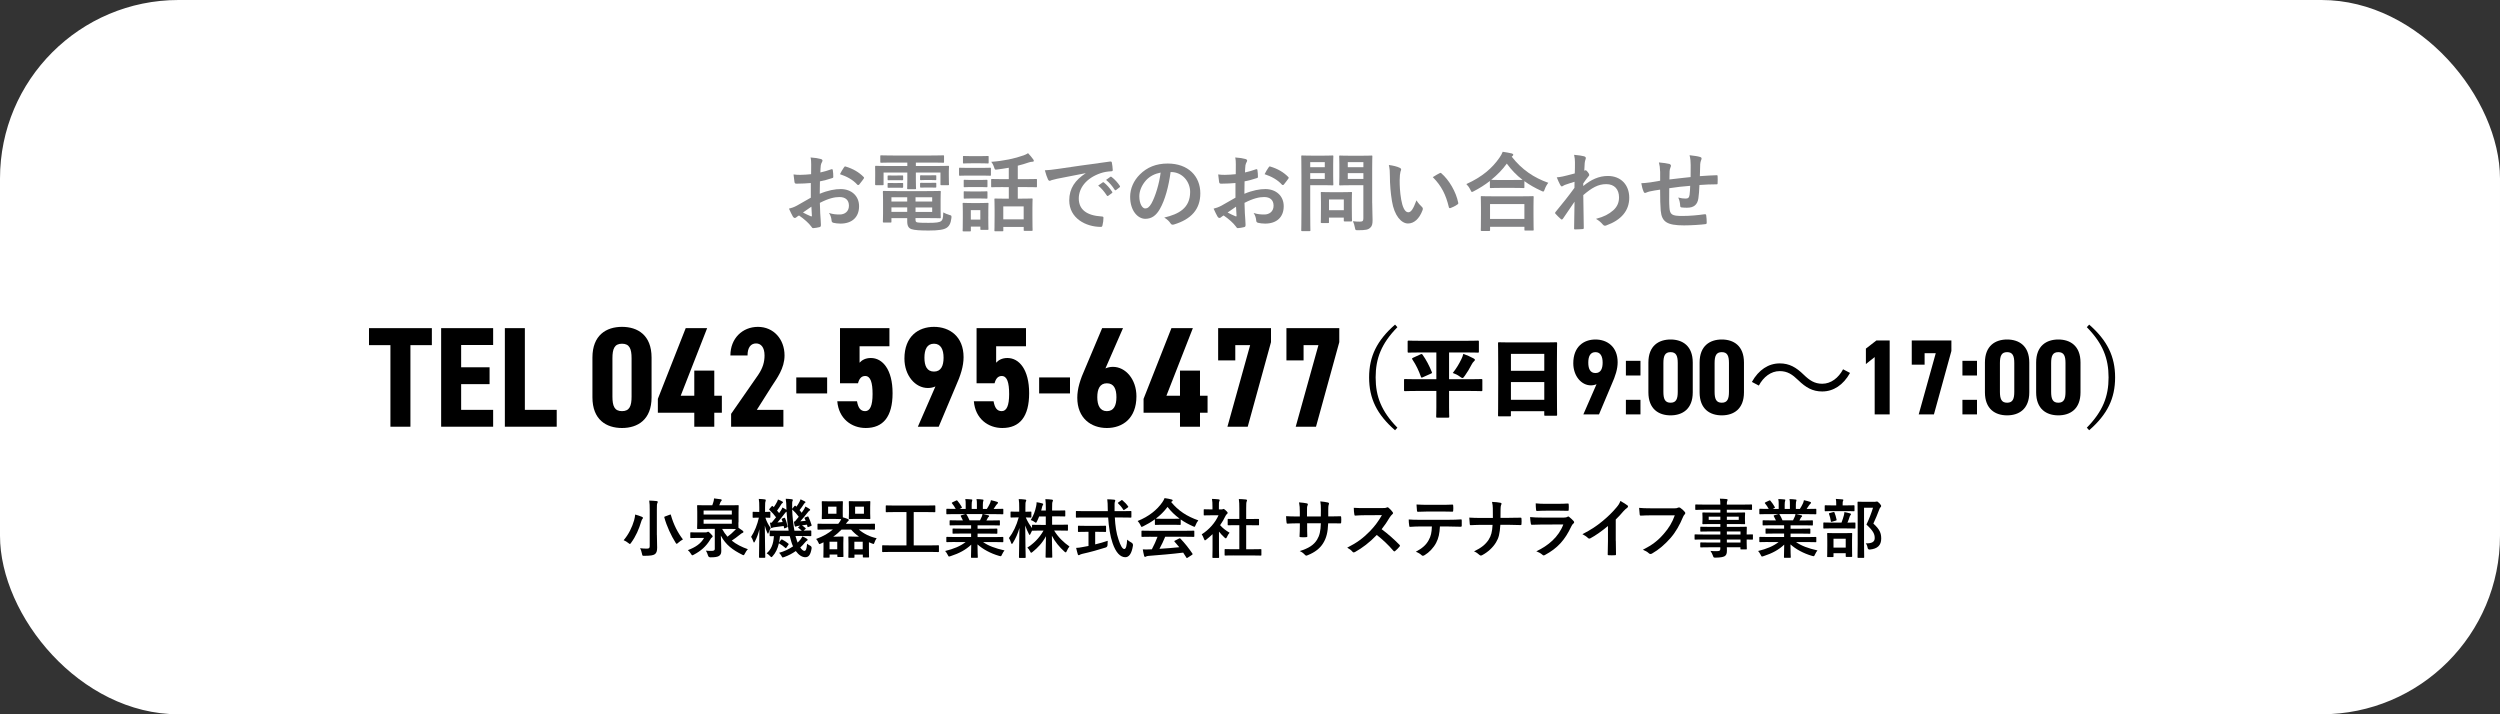 <?xml version="1.0" encoding="UTF-8"?><svg id="_レイヤー_2" xmlns="http://www.w3.org/2000/svg" viewBox="0 0 700 200"><rect x="0" y="0" width="700" height="200" fill="#333333" stroke="none"/><defs><style>.cls-1,.cls-2,.cls-3{stroke-width:0px;}.cls-2{fill:#828284;}.cls-3{fill:#fff;}</style></defs><g id="_レイヤー_1-2"><rect class="cls-3" width="700" height="200" rx="50" ry="50"/><path class="cls-1" d="m120.92,91.88v4.76h-6v22.84h-5.6v-22.84h-6v-4.76h17.6Z"/><path class="cls-1" d="m138.08,91.88v4.72h-8.96v6.24h7.96v4.72h-7.96v7.2h8.96v4.72h-14.56v-27.6h14.56Z"/><path class="cls-1" d="m146.96,114.76h8.92v4.72h-14.52v-27.6h5.6v22.88Z"/><path class="cls-1" d="m165.88,111.24v-11.12c0-6.28,3.88-8.6,8.28-8.6s8.28,2.32,8.28,8.6v11.12c0,6.28-3.88,8.6-8.28,8.6s-8.28-2.32-8.28-8.6Zm10.96-.2v-10.72c0-2.64-.56-4.08-2.68-4.08s-2.68,1.44-2.68,4.08v10.72c0,2.64.56,4.08,2.68,4.08s2.68-1.44,2.68-4.08Z"/><path class="cls-1" d="m198,91.88l-7.4,18.92h3.8v-7.04h5.6v7.04h2.12v4.76h-2.12v3.92h-5.6v-3.92h-10.2v-3.88l7.8-19.8h6Z"/><path class="cls-1" d="m219.35,119.48h-14.64v-3.6l7.56-10.88c1.36-2,1.8-3.68,1.8-5.48,0-2.32-1.04-3.36-2.36-3.36-1.44,0-2.4,1.08-2.4,3.36h-4.8c0-4.76,3.36-8,7.72-8s7.44,3.44,7.44,8c0,3.64-2.16,6.44-3.56,8.6l-4.2,6.64h7.44v4.72Z"/><path class="cls-1" d="m222.96,105.68h8.64v4.48h-8.64v-4.48Z"/><path class="cls-1" d="m240.24,107.32h-5.04v-15.44h13.84v5.08h-8.36v4.6c.64-.72,1.64-1.32,3.16-1.32,3.28,0,6.08,3.24,6.08,9.84s-2.64,9.76-7.52,9.76c-3.96,0-7.56-2.6-7.96-7.48h5.52c.32,1.76.92,2.76,2.28,2.76s2.08-1.52,2.08-4.76-.56-5.08-2.08-5.08c-1.08,0-1.68.8-2,2.04Z"/><path class="cls-1" d="m261.92,108.2c-.6.28-1.32.44-2.12.44-3.52,0-6.56-3.48-6.56-8.24,0-6.2,3.88-8.88,8.28-8.88s8.28,2.72,8.28,8.48c0,2.52-.8,5.08-2.24,8.28l-4.72,11.2h-5.84l4.92-11.28Zm-.4-11.96c-1.96,0-2.68,1.6-2.68,3.92s.72,3.88,2.68,3.88,2.68-1.6,2.68-3.88-.76-3.92-2.68-3.92Z"/><path class="cls-1" d="m278.48,107.32h-5.04v-15.44h13.84v5.08h-8.36v4.6c.64-.72,1.64-1.32,3.16-1.32,3.28,0,6.08,3.24,6.08,9.84s-2.64,9.76-7.52,9.76c-3.96,0-7.56-2.6-7.96-7.48h5.52c.32,1.76.92,2.76,2.28,2.76s2.08-1.52,2.08-4.76-.56-5.08-2.08-5.08c-1.08,0-1.68.8-2,2.04Z"/><path class="cls-1" d="m290.96,105.68h8.64v4.48h-8.64v-4.48Z"/><path class="cls-1" d="m309.52,103.16c.6-.28,1.32-.44,2.12-.44,3.52,0,6.56,3.48,6.56,8.24,0,6.2-3.88,8.88-8.28,8.88s-8.28-2.72-8.28-8.48c0-2.52.8-5.08,2.24-8.28l4.72-11.2h5.84l-4.92,11.28Zm.4,11.96c1.96,0,2.68-1.6,2.68-3.92s-.72-3.88-2.68-3.88-2.68,1.6-2.68,3.88.76,3.92,2.68,3.92Z"/><path class="cls-1" d="m334,91.88l-7.4,18.92h3.8v-7.04h5.6v7.04h2.12v4.76h-2.12v3.92h-5.6v-3.92h-10.2v-3.88l7.8-19.8h6Z"/><path class="cls-1" d="m341.08,100.92v-9.04h14.8v3.92l-6.52,23.68h-5.68l6.36-22.84h-4.16v4.28h-4.8Z"/><path class="cls-1" d="m360.2,100.92v-9.04h14.8v3.92l-6.52,23.68h-5.68l6.36-22.84h-4.16v4.28h-4.8Z"/><path class="cls-1" d="m391.27,91.61c-4.47,4.56-6.09,8.73-6.09,14.07s1.62,9.51,6.09,14.07l-.66.72c-5.1-4.44-7.26-8.91-7.26-14.79s2.19-10.35,7.26-14.79l.66.72Z"/><path class="cls-1" d="m405.74,106.18h6.05c2.06,0,2.76-.05,2.93-.05.31,0,.34.02.34.34v2.71c0,.31-.02.34-.34.34-.17,0-.86-.05-2.93-.05h-6.05v4.61c0,1.56.05,2.38.05,2.52,0,.31-.02.34-.34.34h-2.98c-.31,0-.34-.02-.34-.34,0-.17.05-.96.05-2.52v-4.61h-5.81c-2.04,0-2.76.05-2.9.05-.31,0-.34-.02-.34-.34v-2.71c0-.31.02-.34.34-.34.14,0,.86.05,2.9.05h5.81v-7.49h-4.56c-2.21,0-2.98.05-3.14.05-.31,0-.34-.02-.34-.36v-2.67c0-.31.02-.34.34-.34.17,0,.94.05,3.14.05h12.99c2.21,0,2.98-.05,3.14-.05.31,0,.34.02.34.34v2.67c0,.34-.02.36-.34.36-.17,0-.94-.05-3.14-.05h-4.87v7.49Zm-7.94-6.98c.29-.14.36-.1.55.17.96,1.34,1.87,3.07,2.54,4.75.12.29.1.36-.24.5l-2.3,1.03c-.31.14-.38.14-.5-.17-.58-1.66-1.32-3.24-2.38-4.83-.17-.26-.12-.31.19-.48l2.14-.98Zm11.38,1.37c.22-.46.43-.96.55-1.49.98.34,2.02.82,2.86,1.27.26.14.38.26.38.41s-.07.26-.26.41c-.22.17-.46.53-.65.89-.58,1.13-1.2,2.16-1.9,3.14-.31.43-.46.65-.67.65-.17,0-.38-.14-.74-.41-.62-.46-1.27-.77-1.97-1.01.98-1.25,1.7-2.42,2.4-3.86Z"/><path class="cls-1" d="m423.06,116.24c0,.31-.02.34-.34.34h-2.93c-.31,0-.34-.02-.34-.34,0-.17.05-1.8.05-8.88v-4.66c0-4.71-.05-6.36-.05-6.53,0-.31.02-.34.34-.34.17,0,.98.05,3.31.05h9.24c2.33,0,3.14-.05,3.31-.05.31,0,.34.02.34.34,0,.14-.05,1.82-.05,5.69v5.45c0,6.98.05,8.62.05,8.76,0,.31-.02.34-.34.34h-2.95c-.29,0-.31-.02-.31-.34v-.94h-9.34v1.1Zm9.34-12.41v-4.75h-9.34v4.75h9.34Zm-9.34,8.11h9.34v-4.97h-9.34v4.97Z"/><path class="cls-1" d="m447.03,107.57c-.45.21-.99.33-1.59.33-2.64,0-4.92-2.61-4.92-6.18,0-4.65,2.91-6.66,6.21-6.66s6.21,2.04,6.21,6.36c0,1.89-.6,3.81-1.68,6.21l-3.54,8.4h-4.38l3.69-8.46Zm-.3-8.97c-1.47,0-2.01,1.2-2.01,2.94s.54,2.91,2.01,2.91,2.01-1.2,2.01-2.91-.57-2.94-2.01-2.94Z"/><path class="cls-1" d="m459.33,105.14h-4.08v-4.11h4.08v4.11Zm0,10.89h-4.08v-4.08h4.08v4.08Z"/><path class="cls-1" d="m461.55,109.85v-8.34c0-4.71,2.91-6.45,6.21-6.45s6.21,1.74,6.21,6.45v8.34c0,4.71-2.91,6.45-6.21,6.45s-6.21-1.74-6.21-6.45Zm8.22-.15v-8.04c0-1.98-.42-3.06-2.01-3.06s-2.01,1.08-2.01,3.06v8.04c0,1.98.42,3.06,2.01,3.06s2.01-1.08,2.01-3.06Z"/><path class="cls-1" d="m475.89,109.85v-8.34c0-4.71,2.91-6.45,6.21-6.45s6.21,1.74,6.21,6.45v8.34c0,4.71-2.91,6.45-6.21,6.45s-6.21-1.74-6.21-6.45Zm8.22-.15v-8.04c0-1.98-.42-3.06-2.01-3.06s-2.01,1.08-2.01,3.06v8.04c0,1.98.42,3.06,2.01,3.06s2.01-1.08,2.01-3.06Z"/><path class="cls-1" d="m518.01,104.42c-1.89,3.39-4.65,5.19-7.8,5.19-2.7,0-4.59-1.11-6.69-3.15-1.65-1.59-3-2.55-5.22-2.55-2.43,0-4.56,1.65-5.82,4.05l-1.95-1.02c1.89-3.39,4.65-5.19,7.8-5.19,2.7,0,4.59,1.11,6.69,3.15,1.65,1.59,3.03,2.55,5.22,2.55,2.43,0,4.56-1.65,5.82-4.05l1.95,1.02Z"/><path class="cls-1" d="m529.11,116.03h-4.2v-16.05l-2.46,1.95v-4.32l2.94-2.28h3.72v20.7Z"/><path class="cls-1" d="m535.29,102.11v-6.78h11.1v2.94l-4.89,17.76h-4.26l4.77-17.13h-3.12v3.21h-3.6Z"/><path class="cls-1" d="m553.56,105.14h-4.08v-4.11h4.08v4.11Zm0,10.89h-4.08v-4.08h4.08v4.08Z"/><path class="cls-1" d="m555.78,109.85v-8.34c0-4.71,2.91-6.45,6.21-6.45s6.21,1.74,6.21,6.45v8.34c0,4.71-2.91,6.45-6.21,6.45s-6.21-1.74-6.21-6.45Zm8.22-.15v-8.04c0-1.98-.42-3.06-2.01-3.06s-2.01,1.08-2.01,3.06v8.04c0,1.98.42,3.06,2.01,3.06s2.01-1.08,2.01-3.06Z"/><path class="cls-1" d="m570.12,109.85v-8.34c0-4.71,2.91-6.45,6.21-6.45s6.21,1.74,6.21,6.45v8.34c0,4.71-2.91,6.45-6.21,6.45s-6.21-1.74-6.21-6.45Zm8.22-.15v-8.04c0-1.98-.42-3.06-2.01-3.06s-2.01,1.08-2.01,3.06v8.04c0,1.98.42,3.06,2.01,3.06s2.01-1.08,2.01-3.06Z"/><path class="cls-1" d="m584.97,90.89c5.07,4.44,7.26,8.91,7.26,14.79s-2.16,10.35-7.26,14.79l-.66-.72c4.47-4.56,6.09-8.73,6.09-14.07s-1.62-9.51-6.09-14.07l.66-.72Z"/><path class="cls-1" d="m177.56,145.64c.14-.52.25-1.06.29-1.57.59.14,1.33.41,1.87.63.2.09.31.18.31.29,0,.13-.05.22-.14.29-.11.13-.25.36-.34.72-.63,2.14-1.51,4.16-2.84,5.98-.16.23-.25.34-.34.34s-.2-.09-.4-.25c-.4-.34-.95-.65-1.35-.81,1.42-1.64,2.38-3.66,2.95-5.62Zm6.37,4.14c0,1.26.07,2.7.07,3.58,0,1.01-.22,1.51-.65,1.82-.49.32-1.15.43-2.92.45-.56,0-.56.02-.67-.56-.13-.59-.31-1.21-.54-1.57.72.09,1.24.11,1.91.11.58,0,.79-.13.79-.7v-10.17c0-1.15-.02-1.73-.14-2.58.67.02,1.48.07,2.09.14.18.02.31.11.31.2,0,.16-.07.27-.13.4-.11.22-.13.58-.13,1.8v7.08Zm3.6-5.67c.25-.09.27-.09.32.11.74,2.65,1.94,4.97,3.37,6.82-.38.2-.94.58-1.35.96-.2.18-.31.27-.4.27-.11,0-.18-.11-.32-.34-1.21-1.89-2.48-4.63-3.13-7.02-.05-.22-.02-.23.25-.32l1.26-.47Z"/><path class="cls-1" d="m197.46,149.08c.34,0,.47-.05.54-.09.09-.05.18-.11.25-.11.13,0,.27.09.7.52.45.45.59.63.59.79,0,.13-.07.22-.18.29-.22.14-.27.22-.5.61-1.19,1.96-2.65,3.19-4.57,4.21-.22.13-.34.18-.43.18-.14,0-.22-.13-.41-.43-.27-.43-.56-.79-.85-1.01,2.14-.81,3.62-1.8,4.54-3.42h-1.8c-1.31,0-1.73.04-1.84.04-.2,0-.22-.02-.22-.18v-1.24c0-.18.02-.2.22-.2.11,0,.52.04,1.84.04h2.12Zm9.29-2.81c0,.81.02,1.28.02,1.51.47.29.81.54,1.12.77.2.14.27.25.27.4,0,.13-.09.2-.23.25-.22.07-.47.25-.88.59-.65.54-1.4,1.08-2.16,1.58,1.26,1.03,2.75,1.78,4.52,2.41-.32.29-.61.76-.85,1.22-.16.31-.23.45-.38.45-.09,0-.22-.05-.41-.16-2.56-1.28-4.56-2.7-5.94-5.33.05,1.39.13,2.75.13,4.27,0,.61-.11,1.1-.65,1.44-.45.27-1.1.38-2.39.38q-.54,0-.68-.52c-.14-.5-.36-.99-.59-1.35.65.07,1.13.07,1.57.07.65,0,.92-.16.92-.54v-5.62h-2.23c-1.76,0-2.39.04-2.5.04-.2,0-.22-.02-.22-.2,0-.13.04-.59.04-1.67v-2.95c0-1.12-.04-1.57-.04-1.69,0-.16.02-.18.22-.18.11,0,.74.04,2.5.04h1.53c.13-.32.22-.59.31-.92.09-.32.16-.59.18-1.01.59.05,1.42.16,1.93.25.14.04.23.13.23.22,0,.13-.07.2-.16.29-.11.13-.18.22-.23.36-.11.32-.22.58-.31.81h2.74c1.75,0,2.38-.04,2.5-.04.18,0,.2.02.2.18,0,.11-.04.58-.04,1.69v2.95Zm-9.74-2.2h7.9v-1.13h-7.9v1.13Zm7.9,1.42h-7.9v1.15h7.9v-1.15Zm-2.72,2.61c.45.83.95,1.55,1.51,2.18.76-.56,1.42-1.15,2.05-1.8.13-.13.23-.23.32-.36-.38,0-1.01-.02-2-.02h-1.89Z"/><path class="cls-1" d="m212.7,156.17c-.16,0-.18-.02-.18-.2,0-.27.07-3.64.11-7.78-.31,1.26-.7,2.36-1.26,3.42-.11.2-.18.31-.25.31-.05,0-.11-.09-.18-.29-.18-.54-.41-1.03-.63-1.31.97-1.48,1.75-3.42,2.18-5.38h-.04c-1.1,0-1.42.04-1.53.04-.16,0-.18-.02-.18-.2v-1.3c0-.16.02-.18.18-.18.11,0,.43.04,1.55.04h.13v-1.26c0-1.08-.02-1.69-.14-2.38.67.02,1.15.05,1.69.13.18.02.27.09.27.2,0,.14-.04.23-.07.36-.09.22-.13.5-.13,1.67v1.28c.88,0,1.17-.04,1.28-.04.18,0,.2.02.2.18v1.3c0,.18-.02.2-.2.2-.11,0-.38-.02-1.19-.04.34,1.13.86,2.04,1.49,2.93-.2.34-.43.83-.58,1.26-.05.2-.11.31-.18.31-.05,0-.13-.11-.22-.32-.29-.65-.49-1.24-.67-1.96.02,4.75.13,8.53.13,8.82,0,.18-.02.2-.2.2h-1.39Zm10.23-5.49c.11.45.25.86.4,1.24.31-.29.59-.59.83-.9.22-.29.36-.52.5-.85.41.18,1.01.49,1.3.7.14.13.18.18.18.27,0,.11-.07.18-.2.25-.14.07-.31.2-.52.47-.4.5-.85.99-1.35,1.44.41.61.85.94,1.15.94.41,0,.65-.49.76-2,.23.2.56.4.85.54q.52.27.41.83c-.29,1.73-.81,2.41-1.76,2.41-.9,0-1.87-.63-2.66-1.73-.97.68-2.05,1.26-3.21,1.67-.22.07-.34.13-.43.13-.14,0-.22-.11-.36-.41-.18-.34-.43-.67-.68-.9,1.39-.36,2.75-1.01,3.91-1.8-.22-.45-.4-.95-.54-1.48-.14-.43-.27-.9-.38-1.39h-2.74c-.07.65-.14,1.28-.27,1.82l.56-.76c.11-.14.18-.18.36-.09.54.29,1.15.68,1.69,1.12.14.11.13.18.02.32l-.54.79c-.07.13-.13.18-.2.18-.04,0-.09-.04-.16-.11-.52-.47-1.13-.92-1.76-1.26-.36,1.55-.94,2.72-1.73,3.58-.18.2-.27.31-.36.31s-.2-.11-.4-.32c-.29-.32-.63-.59-.94-.76,1.22-1.03,1.89-2.48,2.03-4.81-.65,0-.92.02-.99.02-.18,0-.2-.02-.2-.2v-1.19c0-.18.02-.2.2-.2.11,0,.7.04,2.47.04h2.65c-.31-1.69-.49-3.51-.58-5.33-.18.09-.32.23-.58.59-.63.83-1.4,1.8-1.98,2.45l1.46-.13c-.07-.25-.16-.49-.25-.7-.07-.2-.04-.2.18-.29l.47-.18c.18-.07.22-.05.29.13.27.59.5,1.48.68,2.23.05.2.02.22-.18.31l-.52.23c-.22.09-.25.07-.29-.13l-.09-.49c-.9.14-1.71.25-2.56.34-.29.04-.49.09-.58.14-.09.05-.16.09-.23.09-.11,0-.2-.09-.23-.23-.09-.38-.18-.86-.25-1.28.18.02.32.02.47.02.41-.47.83-.99,1.24-1.51-.49-.67-1.12-1.39-1.82-2.04-.07-.05-.11-.11-.11-.16s.04-.11.11-.2l.59-.68c.11-.14.16-.16.31-.04l.29.27c.32-.45.67-.99.9-1.46.11-.2.18-.41.27-.68.45.16.86.36,1.24.58.13.07.16.14.16.23s-.07.14-.16.2c-.11.07-.2.16-.31.32-.31.52-.74,1.21-1.19,1.78.22.23.4.47.58.7l.58-.85c.14-.23.25-.45.34-.72.36.18.81.43,1.13.65v-.32c-.04-1.44-.07-1.93-.2-2.77.67.02,1.06.05,1.67.13.18.02.32.09.32.2,0,.14-.05.23-.11.36-.09.23-.09.59-.07,2.04v.07l.65-.77c.16-.16.16-.14.31-.02l.22.22c.36-.47.65-.96.88-1.4.11-.2.2-.4.29-.68.45.2.85.4,1.19.59.14.09.18.14.18.23s-.07.14-.16.2c-.11.07-.18.14-.29.32-.31.49-.72,1.1-1.21,1.69.22.25.41.5.59.74.22-.29.41-.58.59-.85.18-.31.34-.59.45-.9.41.2.86.47,1.19.7.13.09.16.16.16.23,0,.11-.05.16-.2.22-.16.07-.27.25-.56.59-.63.83-1.37,1.69-2.02,2.41.49-.04,1.01-.09,1.53-.14l-.31-.68c-.07-.18-.05-.2.18-.29l.59-.23c.22-.09.23-.05.32.13.32.65.63,1.49.86,2.25.05.16,0,.18-.2.27l-.65.27c-.23.09-.27.07-.31-.13l-.14-.52-1.39.2c.27.16.61.45.94.72.09.07.13.13.13.18s-.05.11-.13.16l-.49.41c1.33,0,1.84-.04,1.94-.04.2,0,.22.02.22.2v1.19c0,.18-.02.2-.22.2-.11,0-.7-.04-2.45-.04h-1.76l.16.56Zm-.38-4.65c.34-.4.72-.85,1.1-1.33-.52-.74-1.13-1.42-1.84-2.05.05,2.02.29,4.16.63,5.96h2.07c-.27-.29-.61-.54-.9-.76-.09-.07-.14-.13-.14-.16,0-.05.05-.11.18-.2l.41-.31-.49.05c-.29.04-.45.09-.54.14-.11.05-.2.09-.29.09-.11,0-.18-.09-.22-.23-.11-.36-.18-.81-.23-1.22l.25.02Z"/><path class="cls-1" d="m231.33,148.27c-1.58,0-2.14.04-2.25.04-.16,0-.18-.02-.18-.2v-1.28c0-.18.02-.2.18-.2.11,0,.67.04,2.25.04h3.37l.18-.22c.29-.36.5-.72.67-1.1-.25-.02-.7-.04-1.51-.04h-1.98c-1.24,0-1.64.04-1.75.04-.2,0-.22-.02-.22-.2,0-.13.04-.5.04-1.4v-1.76c0-.95-.04-1.35-.04-1.46,0-.18.02-.2.22-.2.11,0,.5.04,1.75.04h1.98c1.22,0,1.64-.04,1.75-.04.2,0,.22.02.22.2,0,.11-.04.5-.04,1.46v1.76c0,.52,0,.88.02,1.1.52.14.9.25,1.39.47.2.09.29.16.29.29,0,.14-.09.22-.23.34s-.32.31-.59.72h5.69c1.58,0,2.12-.04,2.23-.04.2,0,.22.02.22.2v1.28c0,.18-.02.2-.22.2-.11,0-.65-.04-2.23-.04h-2.07c1.39,1.19,3.15,2.05,4.99,2.43-.23.29-.43.68-.58,1.12-.11.34-.16.49-.31.49-.09,0-.22-.05-.41-.13-.31-.11-.59-.23-.86-.36v1.6c0,1.91.04,2.36.04,2.47,0,.18-.02.2-.18.2h-1.37c-.18,0-.2-.02-.2-.2v-.61h-2.34v.7c0,.18-.02.2-.2.2h-1.3c-.2,0-.22-.02-.22-.2,0-.13.04-.54.04-2.52v-1.24c0-1.26-.04-1.67-.04-1.8,0-.18.02-.2.22-.2.11,0,.56.04,1.57.04h1.19c-.83-.59-1.57-1.24-2.2-1.98h-2.68c-.65.68-1.4,1.35-2.32,1.98h1.15c.95,0,1.4-.04,1.51-.04.18,0,.2.02.2.2,0,.13-.04.54-.04,1.67v1.15c0,2,.04,2.39.04,2.52,0,.18-.02.2-.2.2h-1.3c-.2,0-.22-.02-.22-.2v-.49h-2.16v.68c0,.18-.02.2-.2.2h-1.35c-.18,0-.2-.02-.2-.2,0-.11.04-.58.04-2.58v-1.53l-.77.38c-.18.07-.29.13-.36.13-.11,0-.14-.09-.25-.34-.2-.47-.45-.86-.68-1.1,2-.74,3.46-1.57,4.68-2.65h-1.84Zm2.88-6.41h-2.34v1.98h2.34v-1.98Zm-1.94,9.83v2.11h2.16v-2.11h-2.16Zm9.42-11.33c1.28,0,1.67-.04,1.8-.04.18,0,.2.02.2.2,0,.11-.04.5-.04,1.46v1.76c0,.9.04,1.3.04,1.4,0,.18-.02.2-.2.2-.13,0-.52-.04-1.8-.04h-2.05c-1.26,0-1.67.04-1.78.04-.18,0-.2-.02-.2-.2,0-.13.04-.5.04-1.4v-1.76c0-.95-.04-1.35-.04-1.46,0-.18.02-.2.2-.2.11,0,.52.04,1.78.04h2.05Zm-2.47,11.33v2.11h2.34v-2.11h-2.34Zm2.68-9.83h-2.47v1.98h2.47v-1.98Z"/><path class="cls-1" d="m249.47,154.54c-1.6,0-2.16.04-2.27.04-.18,0-.2-.02-.2-.2v-1.51c0-.18.02-.2.2-.2.11,0,.67.04,2.27.04h4.34v-9.33h-3.17c-1.75,0-2.32.04-2.43.04-.18,0-.2-.02-.2-.2v-1.51c0-.18.02-.2.2-.2.11,0,.68.04,2.43.04h8.64c1.73,0,2.3-.04,2.41-.04.18,0,.2.02.2.2v1.51c0,.18-.02.2-.2.2-.11,0-.68-.04-2.41-.04h-3.44v9.33h4.59c1.6,0,2.16-.04,2.27-.04.18,0,.2.02.2.2v1.51c0,.18-.02.2-.2.2-.11,0-.67-.04-2.27-.04h-10.96Z"/><path class="cls-1" d="m267.46,151.76c-1.62,0-2.16.04-2.27.04-.2,0-.22-.02-.22-.2v-1.06c0-.2.02-.22.22-.22.11,0,.65.04,2.27.04h4.45v-.97h-2.54c-1.75,0-2.38.04-2.48.04-.18,0-.18-.02-.18-.2v-1.03c0-.2,0-.22.18-.22.11,0,.74.04,2.48.04h2.54v-.95h-3.39c-1.73,0-2.3.04-2.41.04-.2,0-.22-.02-.22-.18v-1.06c0-.18.02-.2.22-.2.11,0,.68.04,2.41.04h1.1c-.2-.43-.38-.79-.58-1.13-.09-.16-.11-.23.13-.31l1.17-.32h-2.88c-1.62,0-2.16.04-2.27.04-.2,0-.22-.02-.22-.2v-1.12c0-.2.02-.22.22-.22.11,0,.65.04,2.27.04h.13c-.29-.58-.61-1.03-1.03-1.55-.11-.13-.07-.2.14-.31l1.04-.49c.18-.09.23-.07.34.07.43.52.88,1.13,1.21,1.75.09.16.09.18-.14.31l-.43.22h1.67v-1.19c0-.63,0-1.06-.11-1.57.56.02,1.26.05,1.75.11.14.02.22.07.22.16,0,.11-.04.2-.07.31-.05.13-.11.4-.11.99v1.19h1.46v-1.17c0-.65,0-1.08-.11-1.58.54.02,1.24.05,1.73.13.16.02.23.07.23.16s-.04.2-.07.29c-.05.13-.11.4-.11.99v1.19h1.12c.32-.5.58-.95.83-1.48.13-.27.23-.54.31-.97.63.13,1.26.31,1.75.47.16.05.23.14.23.23,0,.14-.07.22-.18.31-.13.11-.22.22-.31.34-.23.38-.49.74-.74,1.1h.25c1.62,0,2.16-.04,2.27-.04.18,0,.2.02.2.22v1.12c0,.18-.02.2-.2.2-.11,0-.65-.04-2.27-.04h-3.15c.47.09.88.18,1.42.32.14.04.23.11.23.22,0,.13-.09.22-.2.27-.09.05-.18.25-.25.38l-.32.58h1.17c1.73,0,2.3-.04,2.41-.04.18,0,.2.02.2.2v1.06c0,.16-.02.18-.2.18-.11,0-.68-.04-2.41-.04h-3.64v.95h2.86c1.76,0,2.38-.04,2.48-.04.18,0,.2.02.2.22v1.03c0,.18-.02.2-.2.2-.11,0-.72-.04-2.48-.04h-2.86v.97h4.74c1.62,0,2.16-.04,2.27-.04.18,0,.2.02.2.22v1.06c0,.18-.02.2-.2.2-.11,0-.65-.04-2.27-.04h-3.2c1.51,1.06,3.4,1.76,6,2.34-.23.29-.49.67-.7,1.15-.14.34-.22.47-.4.47-.09,0-.22-.04-.41-.09-2.43-.7-4.57-1.89-6.05-3.22,0,2.14.09,3.26.09,3.56,0,.18-.02.2-.2.2h-1.53c-.16,0-.18-.02-.18-.2,0-.31.05-1.35.07-3.49-1.51,1.44-3.38,2.45-5.78,3.22-.2.07-.32.11-.41.11-.16,0-.23-.13-.4-.47-.23-.47-.49-.85-.72-1.08,2.4-.59,4.23-1.33,5.74-2.5h-2.92Zm6.95-6.07c.16-.31.31-.61.49-1.04.09-.2.13-.38.2-.72h-4.59c.05.02.09.07.14.14.27.45.56.99.81,1.62h2.95Z"/><path class="cls-1" d="m290.97,144.58c-.18.5-.41.99-.63,1.42-.13.25-.18.36-.29.36-.09,0-.2-.07-.41-.23-.27-.2-.63-.4-1.03-.52.79-1.26,1.22-2.47,1.51-3.87.07-.34.13-.68.13-1.12.54.07,1.12.2,1.55.32.16.05.29.11.29.23,0,.11-.05.2-.14.34-.09.13-.13.29-.22.67-.05.25-.13.5-.2.77h1.3v-.58c0-1.24-.02-1.76-.13-2.61.67.02,1.21.05,1.82.13.2.02.31.09.31.18,0,.14-.05.27-.11.4-.11.22-.13.59-.13,1.87v.61h1.31c1.55,0,2.07-.04,2.18-.04.18,0,.2.02.2.22v1.28c0,.18-.02.2-.2.2-.11,0-.63-.04-2.18-.04h-1.31v2.36h1.85c1.71,0,2.3-.04,2.41-.04.16,0,.18.02.18.18v1.3c0,.2-.02.22-.18.22-.11,0-.7-.04-2.41-.04h-1.28c1.1,1.84,2.65,3.31,4.29,4.47-.27.32-.52.72-.76,1.28-.11.25-.18.36-.29.36-.09,0-.2-.07-.38-.23-1.35-1.22-2.63-2.74-3.49-4.43.02,2.84.11,5.6.11,5.96,0,.16-.02.18-.2.18h-1.48c-.18,0-.2-.02-.2-.18,0-.36.07-3.04.11-5.82-1.01,1.89-2.27,3.2-3.73,4.38-.2.16-.32.25-.41.25-.11,0-.18-.13-.31-.4-.22-.45-.49-.77-.77-1.04,1.71-1.1,3.28-2.56,4.54-4.77h-.59c-1.73,0-2.32.04-2.43.04s-.16,0-.18-.05c-.18.34-.36.68-.47.95-.09.18-.14.29-.22.29-.05,0-.13-.11-.23-.32-.38-.7-.72-1.49-1.01-2.34.02,4.75.13,8.55.13,8.88,0,.18-.02.2-.2.2h-1.46c-.2,0-.22-.02-.22-.2,0-.32.09-3.93.13-8.19-.43,1.53-1.04,2.92-1.84,4.2-.11.18-.2.29-.27.29-.09,0-.14-.11-.22-.31-.18-.56-.41-1.04-.61-1.35,1.17-1.55,2.11-3.46,2.74-5.78h-.4c-1.21,0-1.58.04-1.69.04-.18,0-.2-.02-.2-.2v-1.28c0-.18.02-.2.2-.2.11,0,.49.04,1.69.04h.54v-1.08c0-1.12-.02-1.69-.14-2.45.68.02,1.26.05,1.8.13.18.02.31.09.31.18,0,.16-.05.25-.11.38-.11.22-.13.5-.13,1.75v1.1c1.03,0,1.37-.04,1.48-.04.18,0,.2.02.2.2v1.28c0,.18-.02.2-.2.2-.11,0-.41-.02-1.37-.04.47,1.1,1.04,2.05,1.75,2.97v-.74c0-.16.02-.18.2-.18.11,0,.7.04,2.43.04h1.22v-2.36h-1.85Z"/><path class="cls-1" d="m303.73,144.9c-1.64,0-2.2.04-2.3.04-.18,0-.18-.02-.18-.22v-1.42c0-.2,0-.22.18-.22.11,0,.67.04,2.3.04h6.46c0-.23-.02-.49-.02-.74,0-1.21-.04-1.73-.14-2.58.65.02,1.35.04,1.96.11.18.02.29.11.29.22,0,.14-.07.27-.11.38-.09.25-.11.61-.09,1.82v.79h2.21c1.64,0,2.2-.04,2.3-.04.18,0,.2.02.2.22v1.42c0,.2-.02.22-.2.22-.11,0-.67-.04-2.3-.04h-2.14c.13,2.34.41,4.38,1.03,6.16.52,1.62,1.08,2.67,1.62,2.67.49,0,.7-.99.81-2.63.27.27.77.59,1.17.81q.52.29.45.85c-.36,2.3-1.12,3.28-2.18,3.26-1.37-.02-2.63-1.3-3.53-3.96-.68-1.96-1.06-4.47-1.24-7.15h-6.55Zm2.92,4v3.53c1.19-.29,2.43-.63,3.51-1.01-.04.32-.05.77-.05,1.13q0,.59-.54.76c-1.8.59-4.5,1.33-6.45,1.75-.45.11-.65.2-.76.27-.13.07-.22.13-.32.13s-.2-.07-.25-.23c-.14-.43-.32-1.19-.47-1.82.61-.02,1.08-.09,1.73-.22l1.73-.32v-3.96h-.61c-1.53,0-2.03.04-2.14.04-.18,0-.2-.02-.2-.18v-1.35c0-.2.02-.22.2-.22.11,0,.61.04,2.14.04h3.19c1.51,0,2.02-.04,2.12-.04.2,0,.22.02.22.22v1.35c0,.16-.02.18-.22.18-.11,0-.61-.04-2.12-.04h-.7Zm7.26-8.79c.11-.07.16-.11.22-.11s.11.04.18.11c.56.45,1.12,1.04,1.55,1.66.11.14.09.22-.13.36l-.85.58c-.11.07-.18.11-.23.11s-.11-.05-.16-.14c-.4-.67-.94-1.28-1.4-1.71-.14-.14-.11-.2.07-.32l.76-.52Z"/><path class="cls-1" d="m323.36,145.41c-1.01.74-2.11,1.39-3.26,1.95-.22.11-.34.16-.43.16-.13,0-.18-.13-.32-.45-.22-.45-.47-.85-.81-1.19,3.13-1.24,5.47-3.15,6.91-5.24.31-.45.47-.76.63-1.17.7.09,1.37.22,1.94.38.22.05.32.13.32.25,0,.11-.04.22-.18.29-.11.05-.18.11-.25.16,2.03,2.49,4.47,4.05,7.62,5.15-.34.43-.58.86-.77,1.35-.13.32-.18.45-.31.45-.09,0-.22-.05-.41-.14-1.22-.54-2.39-1.17-3.44-1.91v1.33c0,.18-.02.2-.2.2-.11,0-.59-.04-2.03-.04h-2.77c-1.44,0-1.93.04-2.03.04-.18,0-.2-.02-.2-.2v-1.37Zm-1.15,4.88c-1.69,0-2.27.04-2.38.04-.2,0-.22-.02-.22-.2v-1.35c0-.18.02-.2.22-.2.11,0,.68.04,2.38.04h9.6c1.69,0,2.27-.04,2.38-.04.2,0,.22.02.22.2v1.35c0,.18-.02.2-.22.2-.11,0-.68-.04-2.38-.04h-5.56c-.45,1.12-.99,2.25-1.6,3.38,1.87-.11,3.83-.27,5.55-.45-.41-.5-.83-1.01-1.31-1.53-.13-.14-.11-.22.11-.32l1.15-.59c.2-.11.25-.09.38.04,1.22,1.28,2.25,2.57,3.35,4.18.09.14.09.22-.09.34l-1.24.81c-.11.07-.16.11-.22.11s-.09-.04-.14-.13c-.31-.5-.61-.97-.9-1.4-2.99.38-6.66.68-9.72.92-.29.02-.52.09-.65.16-.09.07-.18.11-.31.11s-.22-.09-.25-.25c-.16-.59-.27-1.22-.38-1.85.67.05,1.26.04,1.96,0,.18,0,.38-.02.58-.02.65-1.22,1.17-2.38,1.58-3.49h-1.87Zm6.16-5.02c1.21,0,1.75-.02,1.94-.04-1.3-.94-2.43-2.03-3.4-3.29-.95,1.26-2.05,2.36-3.29,3.29.16.02.67.04,1.98.04h2.77Z"/><path class="cls-1" d="m339.49,149.58c-.56.54-1.12,1.04-1.71,1.49-.18.14-.29.23-.38.23-.11,0-.18-.14-.29-.41-.18-.5-.4-.97-.63-1.28,2.11-1.33,3.8-3.28,4.7-5.33h-2.03c-1.37,0-1.8.04-1.91.04-.18,0-.2-.02-.2-.2v-1.33c0-.18.02-.2.2-.2.11,0,.54.04,1.91.04h.34v-.74c0-.95-.02-1.53-.14-2.2.68.02,1.22.05,1.87.13.18.02.29.11.29.18,0,.16-.05.25-.11.38-.11.22-.11.52-.11,1.44v.81h.76c.16,0,.25-.02.34-.07.07-.04.14-.07.2-.07.11,0,.29.11.67.47.34.34.49.52.49.65,0,.09-.04.18-.18.29-.16.16-.27.25-.41.52-.43.92-.95,1.8-1.53,2.63.7.81,1.55,1.46,2.65,2.11-.27.29-.52.72-.72,1.17-.13.27-.22.4-.34.4-.09,0-.2-.07-.36-.22-.58-.52-1.1-1.1-1.55-1.67v5.06c0,1.33.04,2.03.04,2.12,0,.18-.02.2-.22.2h-1.44c-.2,0-.22-.02-.22-.2,0-.11.04-.79.04-2.12v-4.3Zm6.01,5.94c-1.71,0-2.3.04-2.41.04-.18,0-.2-.02-.2-.2v-1.42c0-.18.02-.2.2-.2.11,0,.7.04,2.41.04h1.51v-6.73h-.81c-1.6,0-2.16.02-2.27.02-.16,0-.18,0-.18-.18v-1.42c0-.18.02-.18.18-.18.11,0,.67.02,2.27.02h.81v-2.86c0-1.28-.02-1.89-.14-2.72.68.02,1.37.05,2,.13.16.02.29.09.29.18,0,.14-.02.23-.09.38-.11.22-.14.67-.14,1.98v2.92h1.13c1.6,0,2.16-.02,2.27-.02.18,0,.2,0,.2.18v1.42c0,.18-.02.18-.2.18-.11,0-.67-.02-2.27-.02h-1.13v6.73h1.64c1.71,0,2.29-.04,2.4-.04.2,0,.22.02.22.2v1.42c0,.18-.02.2-.22.2-.11,0-.68-.04-2.4-.04h-5.06Z"/><path class="cls-1" d="m372.56,144.6c.88,0,1.89-.02,2.72-.05.22-.02.23.09.25.29.04.45.04.97,0,1.42-.02.23-.05.31-.31.29-.61,0-1.71-.02-2.59-.02h-.74c-.11,2.57-.5,4.09-1.39,5.54-.9,1.5-2.36,2.58-4.25,3.35-.25.11-.4.16-.5.16s-.2-.05-.34-.2c-.54-.56-.88-.81-1.49-1.08,2.56-.79,3.94-1.71,4.86-3.19.7-1.15.99-2.39,1.06-4.59h-3.84v.65c0,1.06,0,2.04.05,2.99.02.2-.11.23-.31.25-.47.04-1.06.04-1.55,0-.23-.02-.34-.05-.32-.25.05-.94.09-1.82.09-2.95v-.68h-.54c-.97,0-2.41.05-2.97.09-.14,0-.2-.11-.22-.34-.07-.38-.09-1.01-.13-1.75.76.05,1.93.09,3.31.09h.54v-1.31c0-1.15-.04-1.6-.22-2.65.94.09,1.82.18,2.2.29.2.04.27.13.27.25,0,.11-.05.23-.11.38-.13.32-.13.5-.13,1.73v1.31h3.87l.02-1.76c.02-1.01-.04-1.84-.16-2.47.68.07,1.67.18,2.11.31.25.05.32.14.32.29,0,.07-.02.18-.07.32-.13.34-.14.81-.14,1.58v1.71h.63Z"/><path class="cls-1" d="m387.05,142.26c.65,0,.97-.02,1.24-.16.07-.05.13-.07.2-.07.11,0,.2.07.31.14.41.32.83.79,1.17,1.26.05.09.09.16.09.23,0,.11-.07.23-.23.36-.23.2-.47.47-.67.79-.74,1.26-1.44,2.27-2.3,3.37,1.73,1.28,3.33,2.68,4.99,4.36.09.09.14.18.14.25s-.04.16-.13.27c-.34.41-.76.85-1.21,1.22-.07.07-.14.11-.22.11-.09,0-.16-.05-.25-.14-1.51-1.76-3.06-3.19-4.68-4.46-2.03,2.12-4.09,3.66-6.05,4.75-.16.07-.29.14-.41.14-.11,0-.22-.05-.31-.16-.4-.49-.92-.85-1.51-1.17,2.81-1.42,4.48-2.7,6.34-4.59,1.3-1.35,2.29-2.63,3.38-4.52l-4.65.02c-.94,0-1.87.04-2.84.11-.14.02-.2-.11-.23-.31-.09-.38-.16-1.24-.16-1.87.97.07,1.87.07,3.04.07h4.95Z"/><path class="cls-1" d="m403.18,147.41c-.11,2.02-.36,3.22-1.06,4.59-.72,1.4-2.02,2.72-3.17,3.4-.2.13-.38.22-.54.22-.13,0-.25-.05-.38-.18-.36-.36-.97-.72-1.6-.95,1.76-.95,2.83-1.84,3.58-3.21.67-1.19.85-2.16.92-3.87h-3.42c-.9,0-1.78.05-2.7.11-.16.02-.22-.11-.23-.34-.09-.5-.14-1.19-.14-1.73,1.01.09,2.02.09,3.06.09h8.08c1.4,0,2.45-.04,3.51-.11.18,0,.2.11.2.36.02.23.02,1.15,0,1.39,0,.23-.11.31-.27.31-.94-.04-2.18-.07-3.42-.07h-2.41Zm-3.56-4.18c-.83,0-1.55.04-2.56.07-.23,0-.29-.09-.31-.31-.05-.43-.07-1.08-.13-1.73,1.26.07,2.18.09,2.99.09h4.03c1.01,0,2.14-.02,3.04-.07.18,0,.22.11.22.34.04.43.04.88,0,1.31,0,.25-.04.34-.23.34-.97-.04-2.03-.05-3.02-.05h-4.03Z"/><path class="cls-1" d="m422.55,144.99c1.01,0,2.2-.02,3.13-.04.25-.02.32.02.34.32.04.45.04.96,0,1.41,0,.29-.07.34-.34.34-.65,0-2.02-.07-3.02-.07h-2.56c-.18,2.61-.45,3.64-1.22,4.92-.85,1.42-2.29,2.74-3.83,3.55-.14.09-.27.13-.41.13s-.27-.05-.4-.18c-.45-.41-.88-.72-1.51-.99,2.03-.97,3.22-1.93,4.09-3.26.7-1.08,1.01-2.25,1.1-4.16h-3.48c-.88,0-1.91.07-2.59.09-.23.02-.29-.07-.32-.34-.05-.36-.09-1.12-.13-1.78,1.17.09,2.18.09,3.06.09h3.55c0-.9,0-1.87-.02-2.67-.02-.58-.04-1.1-.22-1.82.9.04,1.82.11,2.39.25.2.05.27.13.27.25,0,.11-.05.23-.13.4-.07.16-.14.59-.14,1.1,0,.85,0,1.44-.02,2.47h2.41Z"/><path class="cls-1" d="m431.6,146.87c-.9,0-1.8.02-2.7.07-.16,0-.23-.11-.27-.34-.11-.45-.14-1.12-.2-1.82,1.03.11,2.12.14,3.31.14h6.18c.31,0,.67-.04.95-.2.09-.07.16-.11.23-.11.09,0,.18.05.27.13.43.34.92.79,1.21,1.12.13.13.18.25.18.38,0,.11-.05.23-.2.34-.29.23-.41.43-.61.85-1.8,3.83-3.87,6.08-7.35,7.96-.14.07-.25.13-.36.13-.13,0-.25-.07-.4-.22-.49-.43-1.06-.7-1.67-.94,3.33-1.55,6.27-4.03,7.56-7.51l-6.14.02Zm1.21-3.87c-.81,0-1.71.02-2.47.07-.18,0-.23-.11-.25-.4-.05-.38-.09-1.17-.09-1.73,1.1.11,1.64.13,2.95.13h3.24c1.17,0,2.12-.05,2.83-.09.16,0,.22.09.22.29.04.45.04.95,0,1.4,0,.31-.05.38-.32.36-.59,0-1.44-.04-2.54-.04h-3.56Z"/><path class="cls-1" d="m452.43,151.4c0,1.24.02,2.3.05,3.75.02.23-.07.31-.27.31-.58.04-1.22.04-1.8,0-.2,0-.27-.07-.25-.29.02-1.3.07-2.47.07-3.69v-4.2c-1.58,1.33-3.51,2.7-4.95,3.46-.09.05-.18.07-.27.07-.14,0-.25-.05-.38-.18-.41-.41-1.01-.77-1.55-1.06,2.48-1.28,4.02-2.32,5.67-3.69,1.42-1.17,2.72-2.43,3.83-3.76.61-.72.85-1.08,1.13-1.85.81.45,1.6.94,2,1.26.11.07.14.18.14.27,0,.14-.11.31-.25.4-.31.2-.59.47-1.08.99-.7.85-1.37,1.55-2.11,2.27v5.96Z"/><path class="cls-1" d="m462.42,144.29c-1.17,0-2.2.05-2.97.09-.23.02-.31-.11-.34-.36-.05-.36-.13-1.3-.16-1.82.81.09,1.76.13,3.46.13h6.43c.54,0,.74-.04.99-.18.09-.05.18-.07.27-.07.11,0,.22.04.34.09.49.31.97.76,1.31,1.19.09.11.13.2.13.31,0,.16-.09.31-.25.45-.16.16-.25.34-.41.7-.88,2.12-1.98,4.11-3.49,5.85-1.55,1.76-3.29,3.26-5.11,4.29-.16.11-.32.16-.49.16-.14,0-.31-.05-.45-.2-.41-.4-1.01-.72-1.67-.99,2.63-1.33,4.23-2.57,5.89-4.5,1.4-1.6,2.32-3.13,3.04-5.13h-6.5Z"/><path class="cls-1" d="m476.87,151.06c-1.57,0-2.11.04-2.21.04-.16,0-.18-.02-.18-.2v-1.08c0-.18.02-.2.18-.2.11,0,.65.04,2.21.04h4.83v-.85h-2.97c-1.75,0-2.34.04-2.45.04-.18,0-.2-.02-.2-.18v-.99c0-.18.02-.2.2-.2.11,0,.7.04,2.45.04h2.97v-.79h-2.32c-1.76,0-2.39.04-2.5.04-.2,0-.22-.02-.22-.22,0-.11.04-.34.04-.94v-.97c0-.59-.04-.83-.04-.94,0-.2.02-.22.22-.22.11,0,.74.04,2.5.04h2.32v-.79h-4.54c-1.62,0-2.18.04-2.29.04-.18,0-.2-.02-.2-.2v-1.13c0-.18.02-.2.2-.2.11,0,.67.04,2.29.04h4.54c0-.72-.04-1.15-.13-1.66.67.02,1.24.04,1.87.11.16.02.29.09.29.2,0,.14-.05.23-.11.34-.07.2-.11.41-.11,1.01h4.57c1.62,0,2.18-.04,2.29-.04.18,0,.2.02.2.2v1.13c0,.18-.02.2-.2.2-.11,0-.67-.04-2.29-.04h-4.57v.79h2.4c1.76,0,2.39-.04,2.52-.04.18,0,.2.02.2.22,0,.11-.04.34-.04.94v.97c0,.59.04.83.04.94,0,.2-.02.22-.2.22-.13,0-.76-.04-2.52-.04h-2.4v.79h2.92c1.76,0,2.39-.04,2.48-.04.18,0,.2.02.2.2,0,.11-.04.54-.04,1.57v.41c1.06,0,1.48-.04,1.57-.04.16,0,.18.02.18.2v1.08c0,.18-.02.2-.18.2-.09,0-.5-.02-1.57-.04v.92c0,1.08.04,1.55.04,1.66,0,.18-.02.2-.2.2h-1.39c-.18,0-.2-.02-.2-.2v-.4h-3.8c.02.32.02.63.02.9,0,.83-.16,1.31-.65,1.6-.45.25-1.24.38-2.54.4-.54,0-.54-.02-.72-.52-.16-.45-.4-.94-.7-1.37.67.07,1.15.09,1.82.07.77-.02.94-.14.94-.67v-.41h-2.95c-1.76,0-2.36.04-2.47.04-.18,0-.2-.02-.2-.22v-.97c0-.2.02-.22.2-.22.11,0,.7.04,2.47.04h2.95v-.85h-4.83Zm4.83-5.49v-.9h-3.26v.9h3.26Zm5.15-.9h-3.33v.9h3.33v-.9Zm-3.33,4.14v.85h3.82v-.85h-3.82Zm3.82,3.1v-.85h-3.82v.85h3.82Z"/><path class="cls-1" d="m495.1,151.76c-1.62,0-2.16.04-2.27.04-.2,0-.22-.02-.22-.2v-1.06c0-.2.02-.22.22-.22.11,0,.65.04,2.27.04h4.45v-.97h-2.54c-1.75,0-2.38.04-2.48.04-.18,0-.18-.02-.18-.2v-1.03c0-.2,0-.22.18-.22.11,0,.74.04,2.48.04h2.54v-.95h-3.39c-1.73,0-2.3.04-2.41.04-.2,0-.22-.02-.22-.18v-1.06c0-.18.02-.2.22-.2.11,0,.68.04,2.41.04h1.1c-.2-.43-.38-.79-.58-1.13-.09-.16-.11-.23.13-.31l1.17-.32h-2.88c-1.62,0-2.16.04-2.27.04-.2,0-.22-.02-.22-.2v-1.12c0-.2.02-.22.22-.22.11,0,.65.04,2.27.04h.13c-.29-.58-.61-1.03-1.03-1.55-.11-.13-.07-.2.14-.31l1.04-.49c.18-.09.23-.07.34.07.43.52.88,1.13,1.21,1.75.09.16.09.18-.14.31l-.43.22h1.67v-1.19c0-.63,0-1.06-.11-1.57.56.02,1.26.05,1.75.11.14.02.22.07.22.16,0,.11-.04.2-.07.31-.05.13-.11.4-.11.99v1.19h1.46v-1.17c0-.65,0-1.08-.11-1.58.54.02,1.24.05,1.73.13.16.02.23.07.23.16s-.04.2-.07.29c-.05.13-.11.4-.11.99v1.19h1.12c.32-.5.58-.95.83-1.48.13-.27.23-.54.31-.97.63.13,1.26.31,1.75.47.16.05.23.14.23.23,0,.14-.07.22-.18.31-.13.11-.22.22-.31.34-.23.38-.49.74-.74,1.1h.25c1.62,0,2.16-.04,2.27-.04.18,0,.2.02.2.22v1.12c0,.18-.02.2-.2.2-.11,0-.65-.04-2.27-.04h-3.15c.47.09.88.18,1.42.32.14.04.23.11.23.22,0,.13-.09.22-.2.27-.09.05-.18.25-.25.38l-.32.58h1.17c1.73,0,2.3-.04,2.41-.04.18,0,.2.02.2.2v1.06c0,.16-.02.18-.2.18-.11,0-.68-.04-2.41-.04h-3.64v.95h2.86c1.76,0,2.38-.04,2.48-.04.18,0,.2.02.2.22v1.03c0,.18-.02.2-.2.2-.11,0-.72-.04-2.48-.04h-2.86v.97h4.74c1.62,0,2.16-.04,2.27-.04.18,0,.2.02.2.22v1.06c0,.18-.02.2-.2.2-.11,0-.65-.04-2.27-.04h-3.21c1.51,1.06,3.4,1.76,6,2.34-.23.29-.49.67-.7,1.15-.14.34-.22.47-.4.47-.09,0-.22-.04-.41-.09-2.43-.7-4.57-1.89-6.05-3.22,0,2.14.09,3.26.09,3.56,0,.18-.02.2-.2.2h-1.53c-.16,0-.18-.02-.18-.2,0-.31.05-1.35.07-3.49-1.51,1.44-3.39,2.45-5.78,3.22-.2.07-.32.11-.41.11-.16,0-.23-.13-.4-.47-.23-.47-.49-.85-.72-1.08,2.4-.59,4.23-1.33,5.74-2.5h-2.92Zm6.95-6.07c.16-.31.31-.61.49-1.04.09-.2.13-.38.2-.72h-4.59c.05.02.09.07.14.14.27.45.56.99.81,1.62h2.95Z"/><path class="cls-1" d="m513.01,147.95c-1.64,0-2.2.04-2.3.04-.16,0-.18-.02-.18-.2v-1.3c0-.18.02-.2.18-.2.11,0,.67.04,2.3.04h2.61c.32-.83.5-1.44.67-2.05.07-.27.11-.52.14-.9.49.09,1.1.22,1.57.36.16.05.27.11.27.23s-.07.22-.14.29c-.11.11-.18.27-.23.42-.16.52-.34,1.03-.61,1.66,1.4,0,1.93-.04,2.03-.04.18,0,.2.02.2.2v1.3c0,.18-.02.2-.2.2-.11,0-.67-.04-2.29-.04h-4.02Zm.32-4.84c-1.58,0-2.11.04-2.21.04-.18,0-.2-.02-.2-.2v-1.26c0-.2.02-.22.2-.22.11,0,.63.04,2.21.04h.81v-.32c0-.65-.02-1.08-.11-1.5.65.02,1.21.07,1.82.13.18.02.29.09.29.16,0,.13-.05.22-.13.36-.05.13-.07.34-.07.86v.31h.92c1.57,0,2.09-.04,2.2-.04.18,0,.2.02.2.22v1.26c0,.18-.02.2-.2.2-.11,0-.63-.04-2.2-.04h-3.53Zm-1.53,12.87c-.18,0-.2-.02-.2-.18,0-.13.04-.58.04-3.04v-1.3c0-1.41-.04-1.89-.04-2.02,0-.18.02-.2.2-.2.13,0,.59.04,2,.04h2.59c1.4,0,1.89-.04,2-.04.2,0,.22.02.22.2,0,.11-.04.61-.04,1.76v1.5c0,2.47.04,2.92.04,3.02,0,.2-.02.22-.22.22h-1.39c-.18,0-.2-.02-.2-.22v-.83h-3.42v.9c0,.16-.02.18-.2.18h-1.39Zm1.15-9.9c-.27.07-.29.04-.32-.18-.11-.67-.27-1.39-.5-1.98-.07-.2-.04-.2.2-.27l.99-.27c.22-.05.27-.04.34.14.22.56.45,1.3.58,1.98.04.2,0,.2-.22.27l-1.06.31Zm.43,7.24h3.42v-2.47h-3.42v2.47Zm11.43-12.8c.22,0,.38-.02.45-.05.11-.04.18-.05.27-.05.14,0,.29.07.76.54.38.43.43.59.43.74s-.07.23-.16.32c-.13.09-.22.25-.38.67-.52,1.39-1.03,2.61-1.64,3.91,1.84,1.66,2.2,2.74,2.2,4.21,0,1.87-1.06,2.86-3.17,3.06q-.56.05-.65-.54c-.09-.52-.27-.92-.5-1.19,1.69.04,2.5-.41,2.5-1.48,0-1.13-.41-2.02-2.32-3.78.74-1.53,1.31-3.03,1.85-4.72h-2.52v10.08c0,2.41.04,3.67.04,3.76,0,.18-.02.2-.2.2h-1.44c-.2,0-.22-.02-.22-.2,0-.11.04-1.3.04-3.75v-7.78c0-2.47-.04-3.67-.04-3.8,0-.18.02-.2.22-.2.11,0,.59.04,1.6.04h2.88Z"/><path class="cls-2" d="m227.06,51.24c-1.2.1-2.42.19-4.03.19-.41,0-.53-.14-.58-.5-.07-.46-.17-1.25-.26-2.09.62.1,1.25.12,1.87.12,1.01,0,2.04-.1,3.05-.19,0-.79.02-1.7.02-2.74,0-.62-.02-1.32-.17-1.94,1.2.07,2.21.24,2.86.43.29.07.48.24.48.46,0,.1-.05.22-.14.38-.17.31-.29.62-.34.94-.07.62-.1,1.22-.12,1.99,1.06-.22,2.04-.53,3.07-.89.22-.07.38-.02.41.22.1.6.14,1.25.14,1.87,0,.24-.07.31-.31.38-1.58.5-1.99.62-3.43.91-.02,1.15-.02,2.33-.05,3.48,2.26-.96,4.37-1.34,5.9-1.32,2.98.02,5.11,1.92,5.11,4.8,0,3.07-1.97,4.87-5.21,4.87-.7,0-1.46-.1-1.97-.22-.38-.1-.53-.34-.53-.72-.05-.53-.22-1.34-.72-2.04,1.15.38,2.11.43,3,.43,1.34,0,2.59-.77,2.59-2.47,0-1.56-.96-2.42-2.64-2.42-1.37,0-3.02.36-5.5,1.63.02,1.01.05,1.82.1,2.88.07,1.06.19,2.57.19,3.12,0,.34.05.7-.36.79-.53.14-1.3.26-1.78.29-.26.02-.36-.17-.58-.48-.65-.89-1.9-2.04-3.41-3.07-.26.14-.55.34-.77.53-.12.12-.29.17-.41.17-.19,0-.38-.14-.53-.38-.26-.43-.74-1.44-1.1-2.23.62-.14,1.42-.41,2.21-.84,1.03-.58,2.16-1.22,3.91-2.23v-4.1Zm-2.23,8.26c.67.36,1.49.77,2.26,1.08.19.05.26.02.24-.19-.05-.62-.1-1.73-.14-2.52-.67.46-1.49,1.01-2.35,1.63Zm11.47-12.6c.17-.26.24-.34.41-.29,2.21.65,3.84,1.66,5.09,2.93.1.1.14.17.14.24s-.05.14-.1.24c-.31.48-.94,1.22-1.3,1.7-.07.1-.41.12-.48,0-1.27-1.42-2.95-2.3-4.87-2.95.31-.65.7-1.27,1.1-1.87Z"/><path class="cls-2" d="m250.03,45.52c-2.33,0-3.12.05-3.26.05-.26,0-.29-.02-.29-.26v-1.56c0-.24.02-.26.29-.26.14,0,.94.05,3.26.05h10.75c2.35,0,3.14-.05,3.29-.05.24,0,.26.02.26.26v1.56c0,.24-.02.26-.26.26-.14,0-.94-.05-3.29-.05h-4.34v.96h5.88c2.21,0,2.98-.05,3.14-.05.24,0,.26.02.26.26,0,.14-.05.58-.05,1.2v1.25c0,1.92.05,2.3.05,2.45,0,.24-.02.26-.26.26h-1.87c-.24,0-.26-.02-.26-.26v-3.29h-6.89v2.04c0,1.58.05,2.26.05,2.4,0,.22-.02.24-.26.24h-1.97c-.24,0-.26-.02-.26-.24,0-.14.05-.86.05-2.4v-2.04h-6.65v3.29c0,.24-.02.26-.26.26h-1.87c-.22,0-.24-.02-.24-.26,0-.17.02-.53.02-2.45v-1.06c0-.82-.02-1.25-.02-1.39,0-.24.02-.26.24-.26.17,0,.94.05,3.14.05h5.64v-.96h-4.01Zm9.36,7.99c2.42,0,3.6-.05,3.77-.05.24,0,.26.02.26.29,0,.14-.05.62-.05,2.18v2.74c0,1.39.05,2.04.05,2.18,0,.24-.02.26-.26.26-.17,0-1.34-.05-3.77-.05h-3.05v.36c0,.65.14.74.46.84.62.12,1.63.14,3.19.14,2.09,0,3.05-.12,3.53-.5.38-.31.53-.58.6-2.42.43.24,1.08.53,1.7.7s.62.19.58.84c-.19,1.56-.62,2.3-1.37,2.79-.77.48-2.11.74-4.99.74-2.33,0-3.96-.1-4.8-.38-.74-.26-1.22-.77-1.22-2.21v-.89h-4.42v.98c0,.24-.02.26-.26.26h-1.9c-.22,0-.24-.02-.24-.26,0-.17.05-.74.05-2.21v-3.86c0-1.44-.05-2.09-.05-2.23,0-.26.02-.29.24-.29.17,0,1.32.05,3.6.05h8.35Zm-8.11-4.37c.96,0,1.2-.02,1.34-.02.24,0,.26.02.26.22v.96c0,.14-.02.17-.26.17-.14,0-.38-.02-1.34-.02h-1.15c-.96,0-1.2.02-1.34.02-.24,0-.26-.02-.26-.19v-.96c0-.17.02-.19.26-.19.14,0,.38.02,1.34.02h1.15Zm0,2.11c.96,0,1.2-.02,1.34-.02.24,0,.26.02.26.22v.91c0,.19-.02.22-.26.22-.14,0-.38-.02-1.34-.02h-1.15c-.96,0-1.2.02-1.34.02-.24,0-.26-.02-.26-.22v-.94c0-.17.02-.19.26-.19.14,0,.38.02,1.34.02h1.15Zm2.74,5.18v-1.2h-4.42v1.2h4.42Zm0,2.9v-1.25h-4.42v1.25h4.42Zm2.33-4.1v1.2h4.66v-1.2h-4.66Zm4.66,2.86h-4.66v1.25h4.66v-1.25Zm-.53-9c1.03,0,1.27-.02,1.42-.02.24,0,.26.02.26.22v.94c0,.19-.02.22-.26.22-.14,0-.38-.05-1.42-.05h-1.18c-1.03,0-1.27.05-1.42.05-.24,0-.26-.02-.26-.24v-.94c0-.17.02-.19.26-.19.14,0,.38.02,1.42.02h1.18Zm0,2.11c1.03,0,1.27-.02,1.42-.02.24,0,.26.02.26.22v.94c0,.17-.02.19-.26.19-.14,0-.38-.02-1.42-.02h-1.18c-1.03,0-1.27.02-1.42.02-.24,0-.26-.02-.26-.19v-.96c0-.17.02-.19.26-.19.14,0,.38.02,1.42.02h1.18Z"/><path class="cls-2" d="m274.63,47.01c1.82,0,2.42-.05,2.57-.05.24,0,.26.02.26.26v1.7c0,.26-.02.29-.26.29-.14,0-.74-.05-2.57-.05h-3.29c-1.82,0-2.42.05-2.57.05-.22,0-.24-.02-.24-.29v-1.7c0-.24.02-.26.24-.26.14,0,.74.05,2.57.05h3.29Zm2.09,13.63c0,2.78.05,3.31.05,3.46,0,.24-.02.26-.26.26h-1.75c-.24,0-.26-.02-.26-.26v-.65h-2.66v1.1c0,.22-.02.24-.26.24h-1.75c-.26,0-.29-.02-.29-.24,0-.17.05-.72.05-3.62v-1.61c0-1.51-.05-2.09-.05-2.26,0-.24.02-.26.29-.26.14,0,.65.05,2.18.05h2.3c1.56,0,2.04-.05,2.21-.05.24,0,.26.02.26.26,0,.14-.05.72-.05,1.85v1.73Zm-2.35-16.92c1.54,0,2.02-.05,2.16-.05.26,0,.29.02.29.26v1.58c0,.24-.02.26-.29.26-.14,0-.62-.05-2.16-.05h-2.3c-1.56,0-2.04.05-2.18.05-.24,0-.26-.02-.26-.26v-1.58c0-.24.02-.26.26-.26.14,0,.62.05,2.18.05h2.3Zm-.19,6.67c1.46,0,1.87-.05,2.02-.05.26,0,.29.02.29.26v1.56c0,.24-.02.26-.29.26-.14,0-.55-.05-2.02-.05h-2.04c-1.46,0-1.9.05-2.04.05-.24,0-.26-.02-.26-.26v-1.56c0-.24.02-.26.26-.26.14,0,.58.05,2.04.05h2.04Zm0,3.22c1.46,0,1.87-.05,2.02-.05.26,0,.29.02.29.26v1.54c0,.24-.02.26-.29.26-.14,0-.55-.05-2.02-.05h-2.04c-1.46,0-1.9.05-2.04.05-.24,0-.26-.02-.26-.26v-1.54c0-.24.02-.26.26-.26.14,0,.58.05,2.04.05h2.04Zm-2.35,5.23v2.64h2.66v-2.64h-2.66Zm9.07-6.46c-2.23,0-2.98.05-3.12.05-.24,0-.26-.02-.26-.26v-1.82c0-.22.02-.24.26-.24.14,0,.89.05,3.12.05h1.56v-3.19c-1.08.19-2.18.36-3.31.5-.58.07-.58.05-.77-.53-.22-.72-.53-1.27-.84-1.63,3.46-.24,6.67-.94,9.1-1.82.48-.17.86-.36,1.22-.6.53.55,1.08,1.22,1.44,1.73.12.17.17.26.17.41,0,.17-.14.26-.48.26-.24,0-.62.1-.94.19-.96.34-1.99.65-3.07.91v3.77h1.97c2.23,0,3-.05,3.14-.05.24,0,.26.02.26.24v1.82c0,.24-.02.26-.26.26-.14,0-.91-.05-3.14-.05h-1.97v3.24h1.01c2.02,0,2.74-.05,2.88-.05.24,0,.26.02.26.26,0,.14-.05.82-.05,2.35v2.16c0,3.29.05,3.91.05,4.06,0,.22-.02.24-.26.24h-1.97c-.24,0-.26-.02-.26-.24v-.86h-5.71v.98c0,.22-.02.24-.26.24h-1.97c-.24,0-.26-.02-.26-.24,0-.17.05-.79.05-4.1v-1.87c0-1.9-.05-2.57-.05-2.71,0-.24.02-.26.26-.26.17,0,.86.05,2.88.05h.89v-3.24h-1.56Zm.02,9.03h5.71v-3.62h-5.71v3.62Z"/><path class="cls-2" d="m304.01,48.48c-2.93.55-5.5,1.06-8.06,1.58-.91.22-1.15.26-1.51.38-.17.07-.34.19-.53.19-.17,0-.36-.14-.46-.36-.31-.65-.58-1.49-.89-2.59,1.22-.05,1.94-.14,3.82-.41,2.95-.43,8.23-1.22,14.43-2.04.36-.05.48.1.5.26.12.55.24,1.44.26,2.11,0,.29-.14.36-.46.36-1.13.07-1.9.19-2.93.53-4.08,1.39-6.12,4.2-6.12,7.08,0,3.1,2.21,4.78,6.38,5.04.38,0,.53.1.53.36,0,.62-.1,1.46-.26,2.06-.07.36-.17.5-.46.5-4.22,0-8.86-2.42-8.86-7.42,0-3.41,1.7-5.71,4.61-7.61v-.05Zm4.75,2.59c.12-.1.22-.07.36.05.74.58,1.61,1.54,2.28,2.57.1.14.1.26-.07.38l-1.01.74c-.17.12-.29.1-.41-.07-.72-1.1-1.49-2.02-2.42-2.78l1.27-.89Zm2.14-1.56c.14-.1.22-.07.36.05.89.67,1.75,1.63,2.28,2.47.1.14.12.29-.07.43l-.96.74c-.19.14-.31.07-.41-.07-.65-1.03-1.42-1.94-2.4-2.76l1.2-.86Z"/><path class="cls-2" d="m327.77,48.17c-.55,4.08-1.56,7.82-3,10.34-1.03,1.8-2.28,2.76-4.08,2.76-2.11,0-4.25-2.26-4.25-6.17,0-2.3.98-4.51,2.71-6.24,2.02-2.02,4.56-3.07,7.8-3.07,5.76,0,9.14,3.55,9.14,8.33,0,4.46-2.52,7.27-7.39,8.74-.5.14-.72.05-1.03-.43-.26-.41-.77-.96-1.68-1.51,4.06-.96,7.25-2.64,7.25-7.18,0-2.86-2.16-5.57-5.38-5.57h-.1Zm-6.89,2.33c-1.15,1.3-1.87,2.9-1.87,4.44,0,2.21.89,3.43,1.63,3.43.62,0,1.15-.31,1.8-1.46,1.06-1.94,2.14-5.4,2.54-8.59-1.68.34-3.02,1.01-4.1,2.18Z"/><path class="cls-2" d="m345.96,51.24c-1.2.1-2.42.19-4.03.19-.41,0-.53-.14-.58-.5-.07-.46-.17-1.25-.26-2.09.62.1,1.25.12,1.87.12,1.01,0,2.04-.1,3.05-.19,0-.79.02-1.7.02-2.74,0-.62-.02-1.32-.17-1.94,1.2.07,2.21.24,2.86.43.29.07.48.24.48.46,0,.1-.05.22-.14.38-.17.31-.29.62-.34.94-.07.62-.1,1.22-.12,1.99,1.06-.22,2.04-.53,3.07-.89.22-.07.38-.02.41.22.1.6.14,1.25.14,1.87,0,.24-.07.31-.31.38-1.58.5-1.99.62-3.43.91-.02,1.15-.02,2.33-.05,3.48,2.26-.96,4.37-1.34,5.9-1.32,2.98.02,5.11,1.92,5.11,4.8,0,3.07-1.97,4.87-5.21,4.87-.7,0-1.46-.1-1.97-.22-.38-.1-.53-.34-.53-.72-.05-.53-.22-1.34-.72-2.04,1.15.38,2.11.43,3,.43,1.34,0,2.59-.77,2.59-2.47,0-1.56-.96-2.42-2.64-2.42-1.37,0-3.02.36-5.5,1.63.02,1.01.05,1.82.1,2.88.07,1.06.19,2.57.19,3.12,0,.34.05.7-.36.79-.53.14-1.3.26-1.78.29-.26.02-.36-.17-.58-.48-.65-.89-1.9-2.04-3.41-3.07-.26.14-.55.34-.77.53-.12.12-.29.17-.41.17-.19,0-.38-.14-.53-.38-.26-.43-.74-1.44-1.1-2.23.62-.14,1.42-.41,2.21-.84,1.03-.58,2.16-1.22,3.91-2.23v-4.1Zm-2.23,8.26c.67.36,1.49.77,2.26,1.08.19.05.26.02.24-.19-.05-.62-.1-1.73-.14-2.52-.67.46-1.49,1.01-2.35,1.63Zm11.47-12.6c.17-.26.24-.34.41-.29,2.21.65,3.84,1.66,5.09,2.93.1.1.14.17.14.24s-.05.14-.1.24c-.31.48-.94,1.22-1.3,1.7-.07.1-.41.12-.48,0-1.27-1.42-2.95-2.3-4.87-2.95.31-.65.7-1.27,1.1-1.87Z"/><path class="cls-2" d="m370.7,43.58c1.56,0,2.26-.05,2.4-.05.22,0,.24.02.24.26,0,.14-.05.86-.05,2.38v3.12c0,1.49.05,2.21.05,2.35,0,.24-.02.26-.24.26-.14,0-.84-.05-2.4-.05h-3.84v7.49c0,3.31.05,4.94.05,5.11,0,.24-.02.26-.26.26h-2.04c-.24,0-.26-.02-.26-.26,0-.17.05-1.8.05-5.11v-10.39c0-3.31-.05-4.99-.05-5.16,0-.24.02-.26.26-.26.17,0,1.06.05,2.81.05h3.29Zm-3.84,1.82v1.42h4.08v-1.42h-4.08Zm4.08,3.07h-4.08v1.63h4.08v-1.63Zm-.86,13.97c-.24,0-.26,0-.26-.24,0-.14.05-.74.05-3.91v-1.73c0-1.75-.05-2.38-.05-2.54,0-.24.02-.26.26-.26.17,0,.74.05,2.54.05h3.14c1.8,0,2.38-.05,2.54-.05.24,0,.26.02.26.26,0,.14-.05.77-.05,2.09v1.85c0,3.02.05,3.6.05,3.75,0,.26-.02.29-.26.29h-1.75c-.26,0-.29-.02-.29-.29v-.79h-4.15v1.3c0,.24-.02.24-.29.24h-1.75Zm2.04-3.58h4.15v-3.02h-4.15v3.02Zm12.1-2.04c0,1.68.1,3.6.1,4.78s-.14,1.7-.7,2.21c-.53.48-1.2.65-3.34.65-.77,0-.77.02-.91-.74-.12-.7-.31-1.27-.55-1.78.72.1,1.32.12,1.94.12.79,0,.98-.22.98-.94v-9.26h-3.84c-1.87,0-2.5.05-2.64.05-.26,0-.29-.02-.29-.26,0-.17.05-.72.05-2.16v-3.5c0-1.44-.05-2.02-.05-2.18,0-.24.02-.26.29-.26.14,0,.77.05,2.64.05h3.46c1.85,0,2.5-.05,2.64-.05.24,0,.26.02.26.26,0,.14-.05,1.15-.05,3.19v9.84Zm-6.84-11.42v1.42h4.37v-1.42h-4.37Zm4.37,4.7v-1.63h-4.37v1.63h4.37Z"/><path class="cls-2" d="m391.94,46.99c.22.1.38.26.38.43,0,.14-.07.38-.19.67-.1.29-.22,1.32-.22,2.35,0,1.54.05,3.26.43,5.47.34,1.9.96,3.53,1.97,3.53.77,0,1.37-.84,2.3-3.34.53.84,1.06,1.39,1.54,1.85.29.26.29.55.17.89-.91,2.45-2.4,3.74-4.08,3.74-1.87,0-3.84-2.21-4.49-6.26-.38-2.28-.58-4.78-.58-6.98,0-1.32-.05-2.04-.29-3.14,1.15.14,2.33.43,3.05.79Zm11.14,1.51c.1-.05.19-.1.26-.1.1,0,.17.05.26.14,2.18,1.9,4.1,5.21,4.7,8.21.07.31-.07.41-.26.53-.62.41-1.22.74-1.87.96-.29.1-.46.02-.5-.26-.82-3.43-2.04-5.93-4.49-8.38.91-.58,1.51-.91,1.9-1.1Z"/><path class="cls-2" d="m417.16,50.68c-1.39,1.08-2.88,2.02-4.44,2.83-.29.14-.43.24-.55.24-.17,0-.26-.17-.46-.6-.31-.65-.7-1.18-1.13-1.61,4.42-1.99,7.27-4.49,9.24-7.34.43-.62.7-1.08.94-1.7.94.14,1.82.29,2.52.46.29.1.43.17.43.38,0,.12-.05.24-.24.36-.07.05-.14.1-.19.17,2.86,3.65,6.19,5.88,10.25,7.32-.41.5-.77,1.15-1.01,1.82-.14.46-.24.62-.43.62-.12,0-.31-.07-.58-.22-1.7-.77-3.26-1.66-4.68-2.69v1.68c0,.24-.02.26-.26.26-.14,0-.79-.05-2.71-.05h-3.72c-1.92,0-2.54.05-2.71.05-.24,0-.26-.02-.26-.26v-1.73Zm-2.28,13.99c-.24,0-.26-.02-.26-.26,0-.14.05-.79.05-4.27v-2.06c0-2.06-.05-2.76-.05-2.9,0-.24.02-.26.26-.26.14,0,.98.05,3.29.05h7.68c2.3,0,3.14-.05,3.29-.05.26,0,.29.02.29.26,0,.14-.05.84-.05,2.54v2.35c0,3.46.05,4.1.05,4.22,0,.24-.02.26-.29.26h-2.04c-.24,0-.26-.02-.26-.26v-.79h-9.62v.91c0,.24-.02.26-.29.26h-2.04Zm2.33-3.36h9.62v-4.18h-9.62v4.18Zm6.65-10.92c1.42,0,2.14-.02,2.47-.02-1.73-1.32-3.19-2.86-4.42-4.56-1.25,1.73-2.74,3.22-4.37,4.54.29.02.96.05,2.59.05h3.72Z"/><path class="cls-2" d="m443.32,52.08c2.16-1.78,4.37-2.81,6.89-2.81,3.62,0,5.98,2.47,5.98,6.1s-2.26,6.24-6.38,7.73c-.14.07-.29.1-.41.1-.24,0-.46-.12-.62-.34-.5-.6-1.06-1.08-1.9-1.58,2.33-.62,3.55-1.3,4.82-2.38,1.1-.98,1.63-2.18,1.63-3.62,0-2.26-1.27-3.72-3.58-3.72s-4.08,1.06-6.43,3.07c.02,3.07.1,5.98.14,9.22,0,.19-.12.29-.31.29-.26.02-1.34.1-2.14.1-.22,0-.29-.1-.26-.34.02-2.45.07-4.97.12-7.42-1.15,1.73-2.35,3.48-3.24,4.75-.12.14-.22.24-.34.24-.07,0-.17-.05-.26-.14-.55-.48-1.01-.94-1.46-1.44-.1-.07-.14-.17-.14-.26s.05-.19.14-.29c2.11-2.57,3.48-4.27,5.28-6.74,0-.6,0-1.25.02-1.7-.7.22-1.82.55-2.74.89-.41.17-.65.41-.79.41-.17,0-.34-.14-.48-.43-.29-.55-.65-1.3-.96-2.11.58-.05.94-.1,1.63-.24.62-.14,1.56-.36,3.41-.86.05-1.03.05-2.09.05-3.12,0-.6-.05-1.3-.24-2.09,1.39.14,2.18.24,2.78.41.5.14.6.41.43.84-.12.29-.19.65-.24,1.03-.02.58-.07,1.13-.12,2.16.07-.02.12-.05.19-.07.05-.02.12-.05.17-.05.17,0,.43.24.65.55.29.38.38.58.38.74s-.05.26-.41.67c-.34.43-.7.89-1.27,1.73v.74Z"/><path class="cls-2" d="m464.83,48.02c-.05-1.22-.1-1.61-.34-2.54,1.2.1,2.28.26,2.88.41.26.05.5.29.5.5,0,.17-.07.34-.14.5-.14.36-.22.67-.24,1.06-.02.58-.02,1.49-.05,2.3,1.66-.22,4.2-.48,5.93-.67.02-1.2.02-2.5.02-3.38s-.07-1.82-.31-2.74c1.46.17,2.3.29,2.9.48.34.1.46.22.46.46,0,.19-.1.38-.14.48-.12.38-.22.67-.24,1.08-.05,1.3-.07,2.23-.1,3.36,1.94-.14,3.38-.22,4.68-.26.19,0,.29.02.29.24.02.65.05,1.32,0,1.97,0,.31-.05.34-.31.34-1.58,0-3.19.07-4.78.19-.07,1.58-.14,2.76-.29,3.7-.26,1.87-1.34,2.66-3.14,2.66-.43,0-.98,0-1.49-.07-.38-.02-.48-.19-.48-.62-.05-.79-.19-1.39-.53-2.16.79.22,1.44.29,2.04.29.65,0,1.01-.19,1.13-1.03.1-.74.14-1.61.17-2.54-1.92.14-4.01.38-5.86.67-.02,2.62-.05,4.06.05,5.42.14,1.97.67,2.35,3.6,2.35,2.14,0,4.44-.22,6.22-.48.36-.02.43.02.48.31.1.5.14,1.56.14,2.02,0,.29-.1.41-.31.43-1.1.17-4.08.36-6.02.36-4.85,0-6.26-1.01-6.55-4.15-.12-1.3-.17-3.31-.17-5.86-1.22.17-1.99.31-2.9.5-.26.07-.65.17-1.08.36-.31.14-.48.05-.62-.26-.29-.6-.55-1.58-.67-2.4.5,0,1.54-.1,2.57-.24.67-.1,1.82-.31,2.71-.46v-2.57Z"/></g></svg>